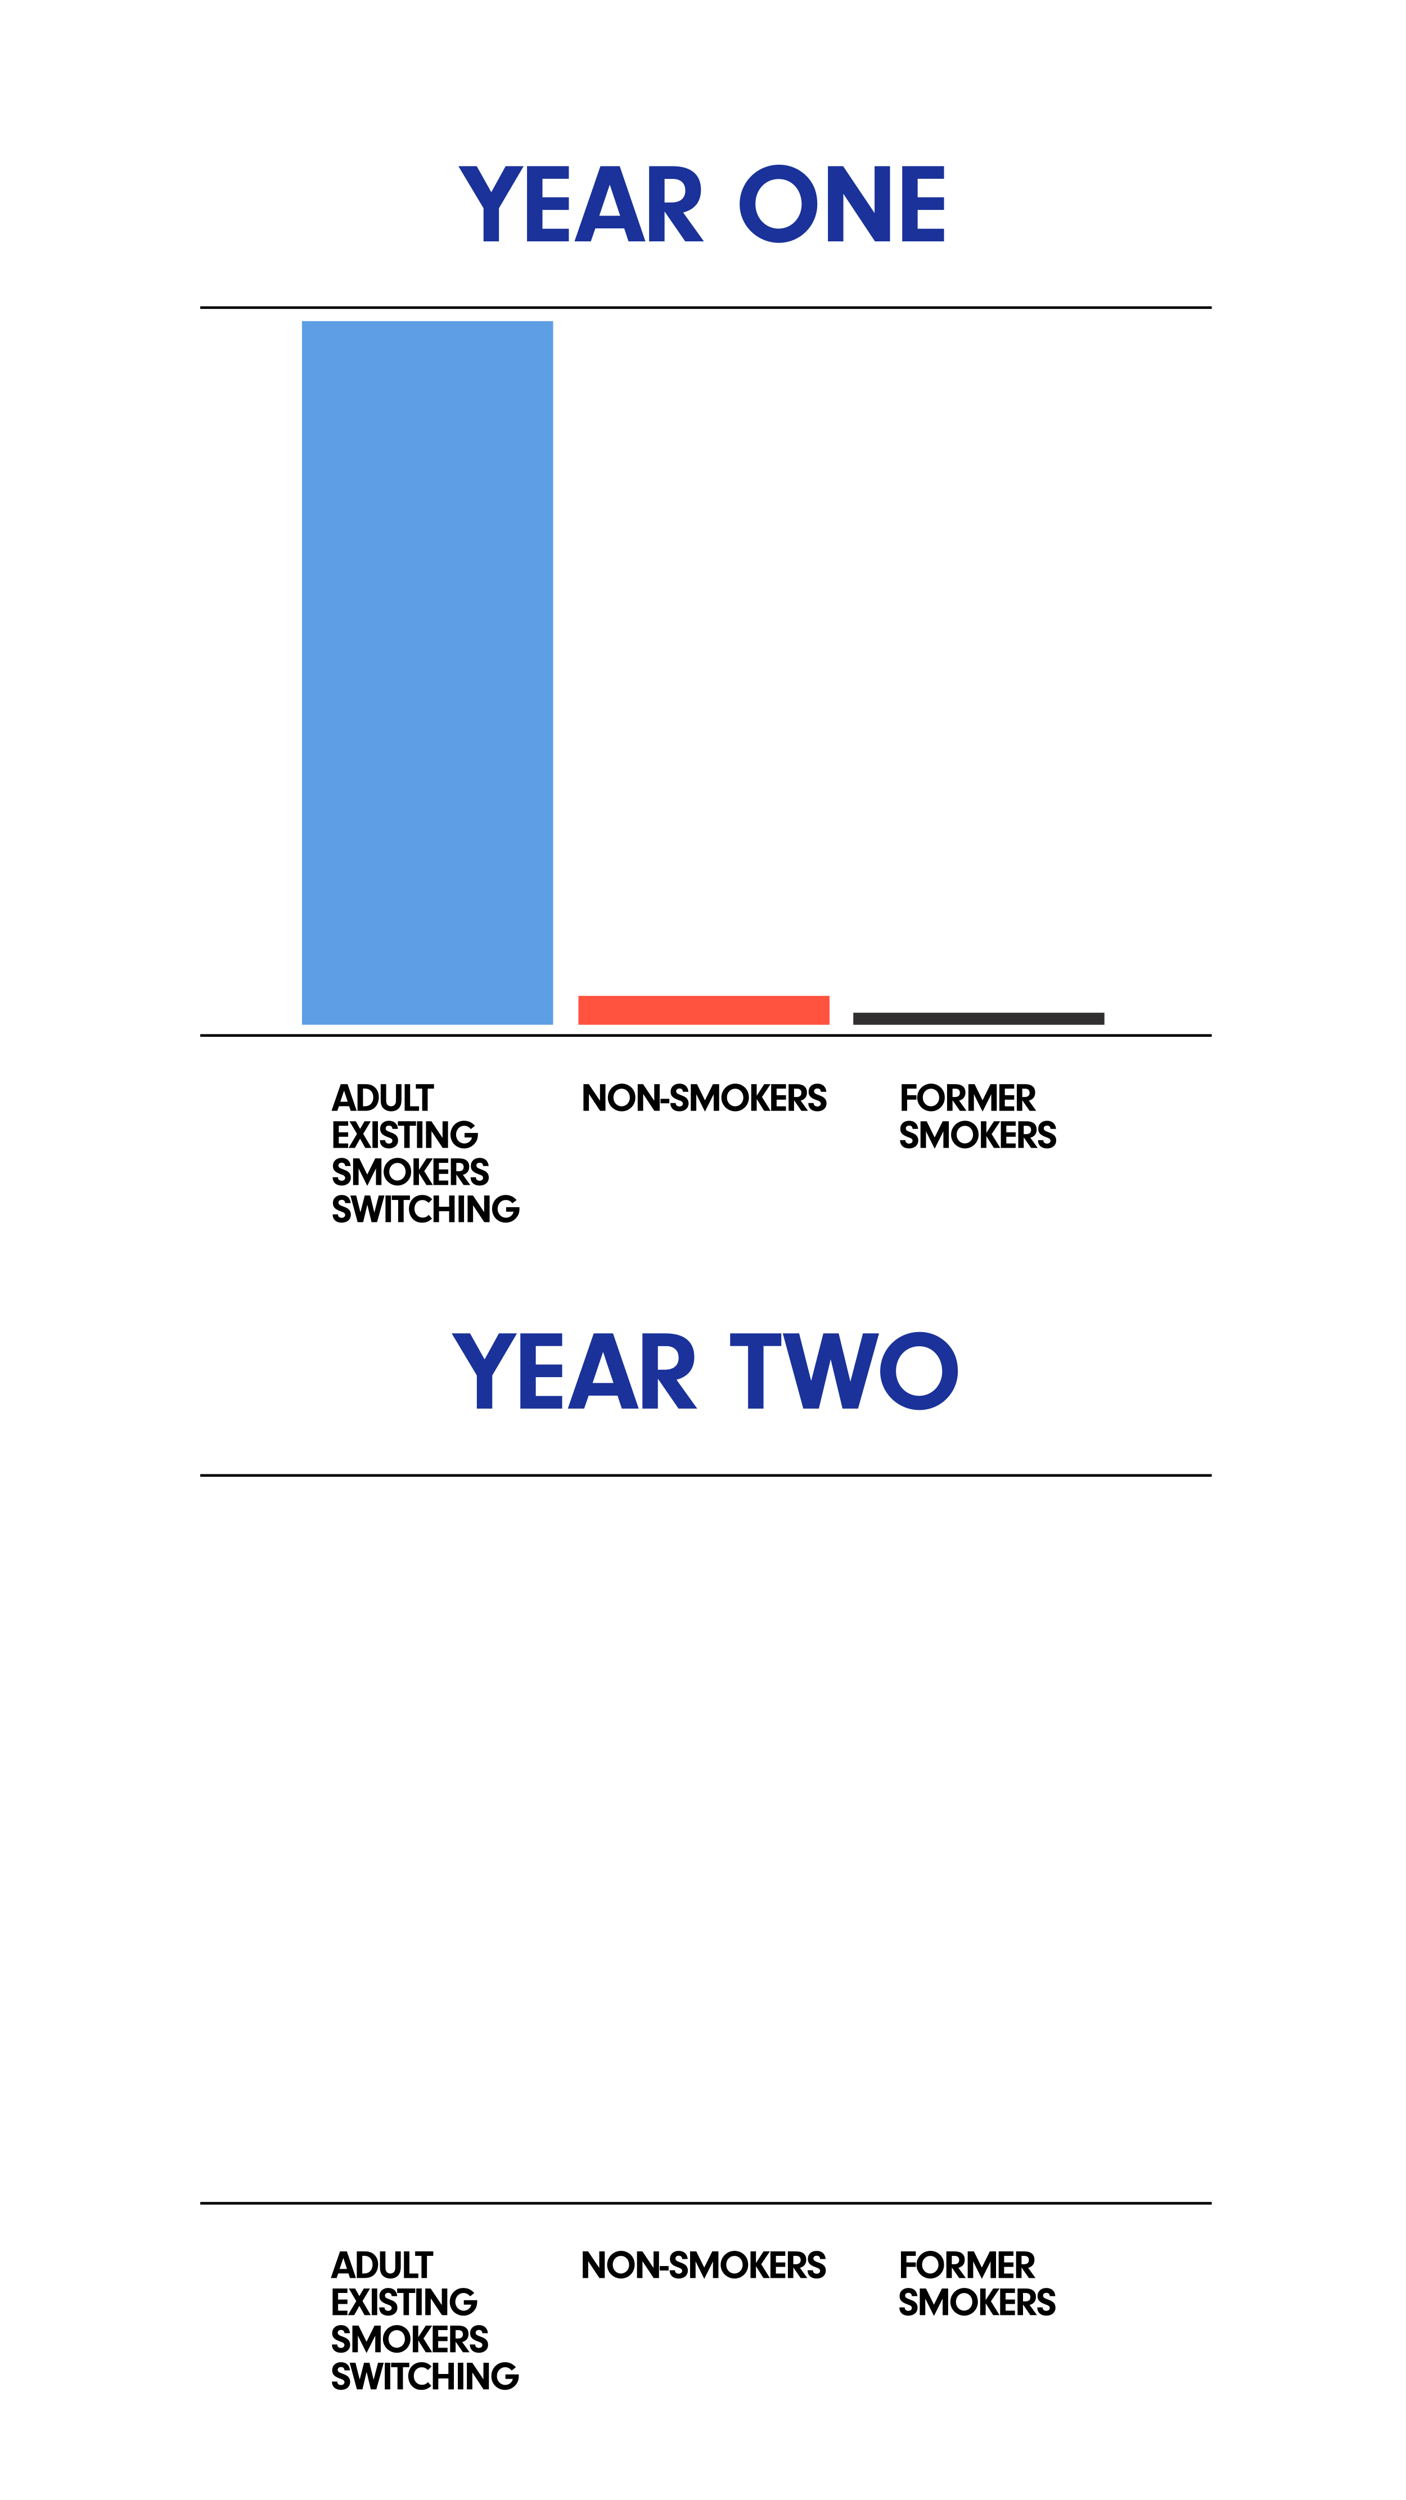 <?xml version="1.0" encoding="UTF-8"?>
<svg id="Layer_3" xmlns="http://www.w3.org/2000/svg" viewBox="0 0 1080 1920">
  <defs>
    <style>
      .cls-1 {
        fill: none;
        stroke: #000;
        stroke-miterlimit: 10;
        stroke-width: 2px;
      }

      .cls-2 {
        fill: #000;
      }

      .cls-2, .cls-3, .cls-4, .cls-5, .cls-6 {
        stroke-width: 0px;
      }

      .cls-3 {
        fill: #ff5340;
      }

      .cls-4 {
        fill: #1a3299;
      }

      .cls-5 {
        fill: #5e9ee5;
      }

      .cls-6 {
        fill: #312f2f;
      }
    </style>
  </defs>
  <g>
    <line class="cls-1" x1="153.83" y1="1133.02" x2="930.8" y2="1133.02" />
    <line class="cls-1" x1="153.83" y1="1691.95" x2="930.8" y2="1691.95" />
    <g>
      <path class="cls-2" d="M259.8,1745.83l-1.23,3.53h-4.45l7.06-20.47h5.25l7,20.47h-4.6l-1.17-3.53h-7.86ZM263.72,1733.92l-2.85,8.47h5.68l-2.82-8.47Z" />
      <path class="cls-2" d="M274.07,1728.89h5.8c3.31,0,5.55.67,7.36,2.27,2.09,1.84,3.22,4.51,3.22,7.73s-1.17,6.23-3.25,8.1c-1.69,1.53-4.14,2.36-7.09,2.36h-6.04v-20.47ZM278.27,1745.89h.8c2.24,0,3.62-.4,4.82-1.41,1.47-1.26,2.3-3.19,2.3-5.46,0-4.08-2.49-6.72-6.38-6.72h-1.53v13.59Z" />
      <path class="cls-2" d="M296.07,1740.89c0,1.9.25,2.95.92,3.74.61.77,1.72,1.26,2.85,1.26,1.2,0,2.36-.55,2.98-1.41.61-.83.8-1.72.8-3.62v-11.97h4.23v11.84c0,3.01-.64,5.09-2.02,6.63-1.38,1.53-3.53,2.39-5.92,2.39s-4.76-.92-6.2-2.55c-1.32-1.47-1.84-3.31-1.84-6.47v-11.84h4.2v12Z" />
      <path class="cls-2" d="M321.33,1745.89v3.47h-11.05v-20.47h4.2v17h6.84Z" />
      <path class="cls-2" d="M327.96,1749.36h-4.2v-17.03h-4.88v-3.44h13.93v3.44h-4.85v17.03Z" />
      <path class="cls-2" d="M259.7,1765.86h7.18v3.44h-7.18v5.12h7.18v3.44h-11.38v-20.47h11.38v3.44h-7.18v5.03Z" />
      <path class="cls-2" d="M272.07,1777.86h-4.85l6.44-10.8-5.74-9.67h4.85l3.28,5.86,3.38-5.86h4.79l-5.77,9.67,6.35,10.8h-4.79l-3.96-7.12-3.99,7.12Z" />
      <path class="cls-2" d="M289.75,1777.86h-4.2v-20.47h4.2v20.47Z" />
      <path class="cls-2" d="M295.37,1771.88v.28c0,1.38,1.2,2.39,2.79,2.39s2.7-.95,2.7-2.18c0-.64-.31-1.23-.83-1.63-.52-.4-.89-.55-2.49-1.13-4.48-1.6-6.08-3.28-6.08-6.41,0-3.71,2.73-6.2,6.75-6.2s6.57,2.33,6.9,6.26h-4.23c-.15-1.72-1.01-2.55-2.67-2.55-1.5,0-2.52.86-2.52,2.15,0,.83.43,1.47,1.26,1.93.55.31.89.46,2.39,1.01,2.24.83,3.38,1.41,4.27,2.27,1.07,1.01,1.63,2.39,1.63,3.96,0,3.74-2.82,6.23-7.06,6.23s-6.94-2.45-6.9-6.38h4.08Z" />
      <path class="cls-2" d="M314.15,1777.86h-4.2v-17.03h-4.88v-3.44h13.93v3.44h-4.85v17.03Z" />
      <path class="cls-2" d="M323.94,1777.86h-4.2v-20.47h4.2v20.47Z" />
      <path class="cls-2" d="M330.88,1777.86h-4.2v-20.47h4.14l8.56,12.76v-12.76h4.2v20.47h-4.11l-8.59-12.95v12.95Z" />
      <path class="cls-2" d="M366.54,1766.38v1.1c0,3.16-.92,5.52-2.98,7.61-2.06,2.06-4.66,3.16-7.55,3.16-6.01,0-10.53-4.54-10.53-10.59s4.48-10.68,10.49-10.68c3.31,0,6.29,1.41,8.29,3.93l-3.16,2.49c-1.5-1.78-3.01-2.55-5.03-2.55-3.59,0-6.32,2.95-6.32,6.81s2.82,6.78,6.41,6.78c1.75,0,3.5-.77,4.57-2.06.61-.71.92-1.35,1.26-2.58h-5.71v-3.44h10.25Z" />
      <path class="cls-2" d="M259.09,1800.37v.28c0,1.38,1.2,2.39,2.79,2.39s2.7-.95,2.7-2.18c0-.64-.31-1.23-.83-1.63-.52-.4-.89-.55-2.49-1.13-4.48-1.6-6.08-3.28-6.08-6.41,0-3.71,2.73-6.2,6.75-6.2s6.57,2.33,6.9,6.26h-4.23c-.15-1.72-1.01-2.55-2.67-2.55-1.5,0-2.52.86-2.52,2.15,0,.83.43,1.47,1.26,1.93.55.31.89.46,2.39,1.01,2.24.83,3.38,1.41,4.27,2.27,1.07,1.01,1.63,2.39,1.63,3.96,0,3.74-2.82,6.23-7.06,6.23s-6.94-2.45-6.9-6.38h4.08Z" />
      <path class="cls-2" d="M274.87,1806.36h-4.2v-20.47h4.76l6.11,12.43,6.14-12.43h4.76v20.47h-4.2v-12.77l-6.69,13.38-6.66-13.38v12.77Z" />
      <path class="cls-2" d="M312.68,1788.93c1.75,1.96,2.61,4.33,2.61,7.3,0,5.83-4.66,10.52-10.46,10.52s-10.68-4.63-10.68-10.52,4.66-10.74,10.74-10.74c3.01,0,5.77,1.23,7.79,3.44ZM298.44,1796.17c0,3.8,2.73,6.72,6.29,6.72s6.29-2.92,6.29-6.63c0-3.96-2.64-6.87-6.26-6.87s-6.32,2.88-6.32,6.78Z" />
      <path class="cls-2" d="M321.27,1806.36h-4.2v-20.47h4.2v8.9l5.8-8.9h4.88l-6.63,9.85,6.63,10.62h-4.94l-5.74-9.11v9.11Z" />
      <path class="cls-2" d="M336.59,1794.36h7.18v3.44h-7.18v5.12h7.18v3.44h-11.38v-20.47h11.38v3.44h-7.18v5.03Z" />
      <path class="cls-2" d="M349.97,1806.36h-4.2v-20.47h6.32c5.06,0,7.79,2.24,7.79,6.44,0,3.22-1.69,5.37-4.85,6.17l5.65,7.86h-5.09l-5.62-8.13v8.13ZM351.87,1795.77c2.39,0,3.74-1.17,3.74-3.22s-1.29-3.19-3.38-3.19h-2.27v6.41h1.9Z" />
      <path class="cls-2" d="M365.04,1800.37v.28c0,1.38,1.2,2.39,2.79,2.39s2.7-.95,2.7-2.18c0-.64-.31-1.23-.83-1.63-.52-.4-.89-.55-2.49-1.13-4.48-1.6-6.08-3.28-6.08-6.41,0-3.71,2.73-6.2,6.75-6.2s6.57,2.33,6.9,6.26h-4.23c-.15-1.72-1.01-2.55-2.67-2.55-1.5,0-2.52.86-2.52,2.15,0,.83.43,1.47,1.26,1.93.55.31.89.46,2.39,1.01,2.24.83,3.38,1.41,4.27,2.27,1.07,1.01,1.63,2.39,1.63,3.96,0,3.74-2.82,6.23-7.06,6.23s-6.94-2.45-6.9-6.38h4.08Z" />
      <path class="cls-2" d="M259.09,1828.87v.28c0,1.38,1.2,2.39,2.79,2.39s2.7-.95,2.7-2.18c0-.64-.31-1.23-.83-1.63-.52-.4-.89-.55-2.49-1.13-4.48-1.6-6.08-3.28-6.08-6.41,0-3.71,2.73-6.2,6.75-6.2s6.57,2.33,6.9,6.26h-4.23c-.15-1.72-1.01-2.55-2.67-2.55-1.5,0-2.52.86-2.52,2.15,0,.83.43,1.47,1.26,1.93.55.31.89.46,2.39,1.01,2.24.83,3.38,1.41,4.27,2.27,1.07,1.01,1.63,2.39,1.63,3.96,0,3.74-2.82,6.23-7.06,6.23s-6.94-2.45-6.9-6.38h4.08Z" />
      <path class="cls-2" d="M290.39,1814.39h4.39l-5.71,20.47h-4.23l-3.22-13.41-3.22,13.41h-4.23l-5.58-20.47h4.45l3.28,12.92,3.31-12.92h4.17l3.19,13.13,3.41-13.13Z" />
      <path class="cls-2" d="M299.76,1834.86h-4.2v-20.47h4.2v20.47Z" />
      <path class="cls-2" d="M309.52,1834.86h-4.2v-17.03h-4.88v-3.44h13.93v3.44h-4.85v17.03Z" />
      <path class="cls-2" d="M331.28,1832.16c-2.36,2.21-4.57,3.1-7.61,3.1s-5.52-1.04-7.33-3.07c-1.75-1.93-2.76-4.69-2.76-7.52,0-6.23,4.23-10.68,10.16-10.68,3.16,0,5.31.89,7.73,3.25l-2.73,2.76c-1.66-1.5-3.07-2.12-4.79-2.12-3.59,0-6.11,2.76-6.11,6.69s2.64,6.78,6.32,6.78c1.87,0,3.31-.64,4.57-2.09l2.55,2.88Z" />
      <path class="cls-2" d="M336.68,1834.86h-4.2v-20.47h4.2v8.65h7.76v-8.65h4.2v20.47h-4.2v-8.38h-7.76v8.38Z" />
      <path class="cls-2" d="M355.89,1834.86h-4.2v-20.47h4.2v20.47Z" />
      <path class="cls-2" d="M362.83,1834.86h-4.2v-20.47h4.14l8.56,12.76v-12.76h4.2v20.47h-4.11l-8.59-12.95v12.95Z" />
      <path class="cls-2" d="M398.49,1823.38v1.1c0,3.16-.92,5.52-2.98,7.61-2.06,2.06-4.66,3.16-7.55,3.16-6.01,0-10.53-4.54-10.53-10.59s4.48-10.68,10.49-10.68c3.31,0,6.29,1.41,8.29,3.93l-3.16,2.49c-1.5-1.78-3.01-2.55-5.03-2.55-3.59,0-6.32,2.95-6.32,6.81s2.82,6.78,6.41,6.78c1.75,0,3.5-.77,4.57-2.06.61-.71.92-1.35,1.26-2.58h-5.71v-3.44h10.25Z" />
    </g>
    <g>
      <path class="cls-2" d="M451.82,1749.36h-4.2v-20.47h4.14l8.56,12.76v-12.76h4.2v20.47h-4.11l-8.59-12.95v12.95Z" />
      <path class="cls-2" d="M484.9,1731.93c1.75,1.96,2.61,4.33,2.61,7.3,0,5.83-4.66,10.52-10.46,10.52s-10.68-4.63-10.68-10.52,4.66-10.74,10.74-10.74c3.01,0,5.77,1.23,7.79,3.44ZM470.66,1739.17c0,3.8,2.73,6.72,6.29,6.72s6.29-2.92,6.29-6.63c0-3.96-2.64-6.87-6.26-6.87s-6.32,2.88-6.32,6.78Z" />
      <path class="cls-2" d="M493.5,1749.36h-4.2v-20.47h4.14l8.56,12.76v-12.76h4.2v20.47h-4.11l-8.59-12.95v12.95Z" />
      <path class="cls-2" d="M513.6,1743.59h-6.81v-3.44h6.81v3.44Z" />
      <path class="cls-2" d="M518.51,1743.38v.28c0,1.38,1.2,2.39,2.79,2.39s2.7-.95,2.7-2.18c0-.64-.31-1.23-.83-1.63-.52-.4-.89-.55-2.49-1.13-4.48-1.6-6.08-3.28-6.08-6.41,0-3.71,2.73-6.2,6.75-6.2s6.57,2.33,6.9,6.26h-4.23c-.15-1.72-1.01-2.55-2.67-2.55-1.5,0-2.52.86-2.52,2.15,0,.83.43,1.47,1.26,1.93.55.31.89.46,2.39,1.01,2.24.83,3.38,1.41,4.27,2.27,1.07,1.01,1.63,2.39,1.63,3.96,0,3.74-2.82,6.23-7.06,6.23s-6.94-2.45-6.9-6.38h4.08Z" />
      <path class="cls-2" d="M534.28,1749.36h-4.2v-20.47h4.76l6.11,12.43,6.14-12.43h4.76v20.47h-4.2v-12.76l-6.69,13.38-6.66-13.38v12.76Z" />
      <path class="cls-2" d="M572.09,1731.93c1.75,1.96,2.61,4.33,2.61,7.3,0,5.83-4.66,10.52-10.46,10.52s-10.68-4.63-10.68-10.52,4.66-10.74,10.74-10.74c3.01,0,5.77,1.23,7.79,3.44ZM557.86,1739.17c0,3.8,2.73,6.72,6.29,6.72s6.29-2.92,6.29-6.63c0-3.96-2.64-6.87-6.26-6.87s-6.32,2.88-6.32,6.78Z" />
      <path class="cls-2" d="M580.69,1749.36h-4.2v-20.47h4.2v8.9l5.8-8.9h4.88l-6.63,9.85,6.63,10.62h-4.94l-5.74-9.11v9.11Z" />
      <path class="cls-2" d="M596.01,1737.36h7.18v3.44h-7.18v5.12h7.18v3.44h-11.38v-20.47h11.38v3.44h-7.18v5.03Z" />
      <path class="cls-2" d="M609.39,1749.36h-4.2v-20.47h6.32c5.06,0,7.79,2.24,7.79,6.44,0,3.22-1.69,5.37-4.85,6.17l5.65,7.86h-5.09l-5.62-8.13v8.13ZM611.29,1738.77c2.39,0,3.74-1.17,3.74-3.22s-1.29-3.19-3.38-3.19h-2.27v6.41h1.9Z" />
      <path class="cls-2" d="M624.46,1743.38v.28c0,1.38,1.2,2.39,2.79,2.39s2.7-.95,2.7-2.18c0-.64-.31-1.23-.83-1.63-.52-.4-.89-.55-2.49-1.13-4.48-1.6-6.08-3.28-6.08-6.41,0-3.71,2.73-6.2,6.75-6.2s6.57,2.33,6.9,6.26h-4.23c-.15-1.72-1.01-2.55-2.67-2.55-1.5,0-2.52.86-2.52,2.15,0,.83.43,1.47,1.26,1.93.55.31.89.46,2.39,1.01,2.24.83,3.38,1.41,4.27,2.27,1.07,1.01,1.63,2.39,1.63,3.96,0,3.74-2.82,6.23-7.06,6.23s-6.94-2.45-6.9-6.38h4.08Z" />
    </g>
    <g>
      <path class="cls-2" d="M696.26,1737.36h7.18v3.44h-7.18v8.56h-4.2v-20.47h11.38v3.44h-7.18v5.03Z" />
      <path class="cls-2" d="M722.53,1731.93c1.75,1.96,2.61,4.33,2.61,7.3,0,5.83-4.66,10.52-10.46,10.52s-10.68-4.63-10.68-10.52,4.66-10.74,10.74-10.74c3.01,0,5.77,1.23,7.79,3.44ZM708.29,1739.17c0,3.8,2.73,6.72,6.29,6.72s6.29-2.92,6.29-6.63c0-3.96-2.64-6.87-6.26-6.87s-6.32,2.88-6.32,6.78Z" />
      <path class="cls-2" d="M731.13,1749.36h-4.2v-20.47h6.32c5.06,0,7.79,2.24,7.79,6.44,0,3.22-1.69,5.37-4.85,6.17l5.65,7.86h-5.09l-5.62-8.13v8.13ZM733.03,1738.77c2.39,0,3.74-1.17,3.74-3.22s-1.29-3.19-3.38-3.19h-2.27v6.41h1.9Z" />
      <path class="cls-2" d="M747.52,1749.36h-4.2v-20.47h4.76l6.11,12.43,6.14-12.43h4.76v20.47h-4.2v-12.76l-6.69,13.38-6.66-13.38v12.76Z" />
      <path class="cls-2" d="M771.3,1737.36h7.18v3.44h-7.18v5.12h7.18v3.44h-11.38v-20.47h11.38v3.44h-7.18v5.03Z" />
      <path class="cls-2" d="M784.69,1749.36h-4.2v-20.47h6.32c5.06,0,7.79,2.24,7.79,6.44,0,3.22-1.69,5.37-4.85,6.17l5.65,7.86h-5.09l-5.62-8.13v8.13ZM786.59,1738.77c2.39,0,3.74-1.17,3.74-3.22s-1.29-3.19-3.38-3.19h-2.27v6.41h1.9Z" />
      <path class="cls-2" d="M694.94,1771.88v.28c0,1.38,1.2,2.39,2.79,2.39s2.7-.95,2.7-2.18c0-.64-.31-1.23-.83-1.63-.52-.4-.89-.55-2.49-1.13-4.48-1.6-6.08-3.28-6.08-6.41,0-3.71,2.73-6.2,6.75-6.2s6.57,2.33,6.9,6.26h-4.23c-.15-1.72-1.01-2.55-2.67-2.55-1.5,0-2.52.86-2.52,2.15,0,.83.43,1.47,1.26,1.93.55.31.89.46,2.39,1.01,2.24.83,3.38,1.41,4.27,2.27,1.07,1.01,1.63,2.39,1.63,3.96,0,3.74-2.82,6.23-7.06,6.23s-6.94-2.45-6.9-6.38h4.08Z" />
      <path class="cls-2" d="M710.72,1777.86h-4.2v-20.47h4.76l6.11,12.43,6.14-12.43h4.76v20.47h-4.2v-12.76l-6.69,13.38-6.66-13.38v12.76Z" />
      <path class="cls-2" d="M748.53,1760.43c1.75,1.96,2.61,4.33,2.61,7.3,0,5.83-4.66,10.52-10.46,10.52s-10.68-4.63-10.68-10.52,4.66-10.74,10.74-10.74c3.01,0,5.77,1.23,7.79,3.44ZM734.29,1767.67c0,3.8,2.73,6.72,6.29,6.72s6.29-2.92,6.29-6.63c0-3.96-2.64-6.87-6.26-6.87s-6.32,2.88-6.32,6.78Z" />
      <path class="cls-2" d="M757.12,1777.86h-4.2v-20.47h4.2v8.9l5.8-8.9h4.88l-6.63,9.85,6.63,10.62h-4.94l-5.74-9.11v9.11Z" />
      <path class="cls-2" d="M772.44,1765.86h7.18v3.44h-7.18v5.12h7.18v3.44h-11.38v-20.47h11.38v3.44h-7.18v5.03Z" />
      <path class="cls-2" d="M785.82,1777.86h-4.2v-20.47h6.32c5.06,0,7.79,2.24,7.79,6.44,0,3.22-1.69,5.37-4.85,6.17l5.65,7.86h-5.09l-5.62-8.13v8.13ZM787.72,1767.27c2.39,0,3.74-1.17,3.74-3.22s-1.29-3.19-3.38-3.19h-2.27v6.41h1.9Z" />
      <path class="cls-2" d="M800.89,1771.88v.28c0,1.38,1.2,2.39,2.79,2.39s2.7-.95,2.7-2.18c0-.64-.31-1.23-.83-1.63-.52-.4-.89-.55-2.49-1.13-4.48-1.6-6.08-3.28-6.08-6.41,0-3.71,2.73-6.2,6.75-6.2s6.57,2.33,6.9,6.26h-4.23c-.15-1.72-1.01-2.55-2.67-2.55-1.5,0-2.52.86-2.52,2.15,0,.83.43,1.47,1.26,1.93.55.31.89.46,2.39,1.01,2.24.83,3.38,1.41,4.27,2.27,1.07,1.01,1.63,2.39,1.63,3.96,0,3.74-2.82,6.23-7.06,6.23s-6.94-2.45-6.9-6.38h4.08Z" />
    </g>
    <g>
      <path class="cls-4" d="M378.13,1081.7h-11.86v-25.46l-19.31-32.3h14.11l11.17,20,11-20h13.85l-18.96,32.3v25.46Z" />
      <path class="cls-4" d="M411.56,1047.84h20.26v9.7h-20.26v14.46h20.26v9.7h-32.12v-57.76h32.12v9.7h-20.26v14.2Z" />
      <path class="cls-4" d="M452.17,1071.74l-3.46,9.96h-12.55l19.91-57.76h14.81l19.74,57.76h-12.99l-3.29-9.96h-22.17ZM463.25,1038.14l-8.05,23.9h16.02l-7.97-23.9Z" />
      <path class="cls-4" d="M505.34,1081.7h-11.86v-57.76h17.84c14.29,0,21.99,6.32,21.99,18.18,0,9.09-4.76,15.15-13.68,17.4l15.93,22.17h-14.37l-15.84-22.95v22.95ZM510.71,1051.82c6.75,0,10.56-3.29,10.56-9.09s-3.64-9-9.52-9h-6.41v18.1h5.37Z" />
      <path class="cls-4" d="M586.48,1081.7h-11.86v-48.06h-13.77v-9.7h39.31v9.7h-13.68v48.06Z" />
      <path class="cls-4" d="M662.85,1023.94h12.38l-16.11,57.76h-11.95l-9.09-37.84-9.09,37.84h-11.95l-15.76-57.76h12.56l9.26,36.45,9.35-36.45h11.78l9,37.06,9.61-37.06Z" />
      <path class="cls-4" d="M728.41,1032.51c4.93,5.54,7.36,12.21,7.36,20.61,0,16.45-13.16,29.7-29.53,29.7s-30.13-13.08-30.13-29.7,13.16-30.31,30.31-30.31c8.49,0,16.28,3.46,21.99,9.7ZM688.23,1052.95c0,10.74,7.71,18.96,17.75,18.96s17.75-8.23,17.75-18.7c0-11.17-7.45-19.4-17.66-19.4s-17.84,8.14-17.84,19.14Z" />
    </g>
  </g>
  <g>
    <line class="cls-1" x1="153.83" y1="236.22" x2="930.8" y2="236.22" />
    <line class="cls-1" x1="153.83" y1="795.16" x2="930.8" y2="795.16" />
    <g>
      <path class="cls-2" d="M260.35,849.49l-1.23,3.53h-4.45l7.06-20.47h5.25l7,20.47h-4.6l-1.17-3.53h-7.86ZM264.27,837.59l-2.85,8.47h5.68l-2.82-8.47Z" />
      <path class="cls-2" d="M274.62,832.55h5.8c3.31,0,5.55.67,7.36,2.27,2.09,1.84,3.22,4.51,3.22,7.73s-1.17,6.23-3.25,8.1c-1.69,1.53-4.14,2.36-7.09,2.36h-6.04v-20.47ZM278.82,849.55h.8c2.24,0,3.62-.4,4.82-1.41,1.47-1.26,2.3-3.19,2.3-5.46,0-4.08-2.49-6.72-6.38-6.72h-1.53v13.59Z" />
      <path class="cls-2" d="M296.62,844.55c0,1.9.25,2.95.92,3.74.61.77,1.72,1.26,2.85,1.26,1.2,0,2.36-.55,2.98-1.41.61-.83.8-1.72.8-3.62v-11.97h4.23v11.84c0,3.01-.64,5.09-2.02,6.63-1.38,1.53-3.53,2.39-5.92,2.39s-4.76-.92-6.2-2.55c-1.32-1.47-1.84-3.31-1.84-6.47v-11.84h4.2v12Z" />
      <path class="cls-2" d="M321.88,849.55v3.47h-11.05v-20.47h4.2v17h6.84Z" />
      <path class="cls-2" d="M328.51,853.02h-4.2v-17.03h-4.88v-3.44h13.93v3.44h-4.85v17.03Z" />
      <path class="cls-2" d="M260.25,869.52h7.18v3.44h-7.18v5.12h7.18v3.44h-11.38v-20.47h11.38v3.44h-7.18v5.03Z" />
      <path class="cls-2" d="M272.62,881.52h-4.85l6.44-10.8-5.74-9.67h4.85l3.28,5.86,3.38-5.86h4.79l-5.77,9.67,6.35,10.8h-4.79l-3.96-7.12-3.99,7.12Z" />
      <path class="cls-2" d="M290.3,881.52h-4.2v-20.47h4.2v20.47Z" />
      <path class="cls-2" d="M295.92,875.54v.28c0,1.38,1.2,2.39,2.79,2.39s2.7-.95,2.7-2.18c0-.64-.31-1.23-.83-1.63-.52-.4-.89-.55-2.49-1.13-4.48-1.6-6.08-3.28-6.08-6.41,0-3.71,2.73-6.2,6.75-6.2s6.57,2.33,6.9,6.26h-4.23c-.15-1.72-1.01-2.55-2.67-2.55-1.5,0-2.52.86-2.52,2.15,0,.83.43,1.47,1.26,1.93.55.31.89.46,2.39,1.01,2.24.83,3.38,1.41,4.27,2.27,1.07,1.01,1.63,2.39,1.63,3.96,0,3.74-2.82,6.23-7.06,6.23s-6.94-2.45-6.9-6.38h4.08Z" />
      <path class="cls-2" d="M314.7,881.52h-4.2v-17.03h-4.88v-3.44h13.93v3.44h-4.85v17.03Z" />
      <path class="cls-2" d="M324.49,881.52h-4.2v-20.47h4.2v20.47Z" />
      <path class="cls-2" d="M331.43,881.52h-4.2v-20.47h4.14l8.56,12.76v-12.76h4.2v20.47h-4.11l-8.59-12.95v12.95Z" />
      <path class="cls-2" d="M367.09,870.04v1.1c0,3.16-.92,5.52-2.98,7.61-2.06,2.06-4.66,3.16-7.55,3.16-6.01,0-10.53-4.54-10.53-10.59s4.48-10.68,10.49-10.68c3.31,0,6.29,1.41,8.29,3.93l-3.16,2.49c-1.5-1.78-3.01-2.55-5.03-2.55-3.59,0-6.32,2.95-6.32,6.81s2.82,6.78,6.41,6.78c1.75,0,3.5-.77,4.57-2.06.61-.71.92-1.35,1.26-2.58h-5.71v-3.44h10.25Z" />
      <path class="cls-2" d="M259.64,904.04v.28c0,1.38,1.2,2.39,2.79,2.39s2.7-.95,2.7-2.18c0-.64-.31-1.23-.83-1.63-.52-.4-.89-.55-2.49-1.13-4.48-1.6-6.08-3.28-6.08-6.41,0-3.71,2.73-6.2,6.75-6.2s6.57,2.33,6.9,6.26h-4.23c-.15-1.72-1.01-2.55-2.67-2.55-1.5,0-2.52.86-2.52,2.15,0,.83.43,1.47,1.26,1.93.55.31.89.46,2.39,1.01,2.24.83,3.38,1.41,4.27,2.27,1.07,1.01,1.63,2.39,1.63,3.96,0,3.74-2.82,6.23-7.06,6.23s-6.94-2.45-6.9-6.38h4.08Z" />
      <path class="cls-2" d="M275.42,910.02h-4.2v-20.47h4.76l6.11,12.43,6.14-12.43h4.76v20.47h-4.2v-12.76l-6.69,13.38-6.66-13.38v12.76Z" />
      <path class="cls-2" d="M313.22,892.59c1.75,1.96,2.61,4.33,2.61,7.3,0,5.83-4.66,10.52-10.46,10.52s-10.68-4.63-10.68-10.52,4.66-10.74,10.74-10.74c3.01,0,5.77,1.23,7.79,3.44ZM298.99,899.83c0,3.8,2.73,6.72,6.29,6.72s6.29-2.92,6.29-6.63c0-3.96-2.64-6.87-6.26-6.87s-6.32,2.88-6.32,6.78Z" />
      <path class="cls-2" d="M321.82,910.02h-4.2v-20.47h4.2v8.9l5.8-8.9h4.88l-6.63,9.85,6.63,10.62h-4.94l-5.74-9.11v9.11Z" />
      <path class="cls-2" d="M337.14,898.02h7.18v3.44h-7.18v5.12h7.18v3.44h-11.38v-20.47h11.38v3.44h-7.18v5.03Z" />
      <path class="cls-2" d="M350.52,910.02h-4.2v-20.47h6.32c5.06,0,7.79,2.24,7.79,6.44,0,3.22-1.69,5.37-4.85,6.17l5.65,7.86h-5.09l-5.62-8.13v8.13ZM352.42,899.43c2.39,0,3.74-1.17,3.74-3.22s-1.29-3.19-3.38-3.19h-2.27v6.41h1.9Z" />
      <path class="cls-2" d="M365.59,904.04v.28c0,1.38,1.2,2.39,2.79,2.39s2.7-.95,2.7-2.18c0-.64-.31-1.23-.83-1.63-.52-.4-.89-.55-2.49-1.13-4.48-1.6-6.08-3.28-6.08-6.41,0-3.71,2.73-6.2,6.75-6.2s6.57,2.33,6.9,6.26h-4.23c-.15-1.72-1.01-2.55-2.67-2.55-1.5,0-2.52.86-2.52,2.15,0,.83.43,1.47,1.26,1.93.55.31.89.46,2.39,1.01,2.24.83,3.38,1.41,4.27,2.27,1.07,1.01,1.63,2.39,1.63,3.96,0,3.74-2.82,6.23-7.06,6.23s-6.94-2.45-6.9-6.38h4.08Z" />
      <path class="cls-2" d="M259.64,932.54v.28c0,1.38,1.2,2.39,2.79,2.39s2.7-.95,2.7-2.18c0-.64-.31-1.23-.83-1.63-.52-.4-.89-.55-2.49-1.13-4.48-1.6-6.08-3.28-6.08-6.41,0-3.71,2.73-6.2,6.75-6.2s6.57,2.33,6.9,6.26h-4.23c-.15-1.72-1.01-2.55-2.67-2.55-1.5,0-2.52.86-2.52,2.15,0,.83.43,1.47,1.26,1.93.55.31.89.46,2.39,1.01,2.24.83,3.38,1.41,4.27,2.27,1.07,1.01,1.63,2.39,1.63,3.96,0,3.74-2.82,6.23-7.06,6.23s-6.94-2.45-6.9-6.38h4.08Z" />
      <path class="cls-2" d="M290.94,918.05h4.39l-5.71,20.47h-4.23l-3.22-13.41-3.22,13.41h-4.23l-5.58-20.47h4.45l3.28,12.92,3.31-12.92h4.17l3.19,13.13,3.41-13.13Z" />
      <path class="cls-2" d="M300.31,938.52h-4.2v-20.47h4.2v20.47Z" />
      <path class="cls-2" d="M310.06,938.52h-4.2v-17.03h-4.88v-3.44h13.93v3.44h-4.85v17.03Z" />
      <path class="cls-2" d="M331.82,935.82c-2.36,2.21-4.57,3.1-7.61,3.1s-5.52-1.04-7.33-3.07c-1.75-1.93-2.76-4.69-2.76-7.52,0-6.23,4.23-10.68,10.16-10.68,3.16,0,5.31.89,7.73,3.25l-2.73,2.76c-1.66-1.5-3.07-2.12-4.79-2.12-3.59,0-6.11,2.76-6.11,6.69s2.64,6.78,6.32,6.78c1.87,0,3.31-.64,4.57-2.09l2.55,2.88Z" />
      <path class="cls-2" d="M337.23,938.52h-4.2v-20.47h4.2v8.65h7.76v-8.65h4.2v20.47h-4.2v-8.38h-7.76v8.38Z" />
      <path class="cls-2" d="M356.44,938.52h-4.2v-20.47h4.2v20.47Z" />
      <path class="cls-2" d="M363.38,938.52h-4.2v-20.47h4.14l8.56,12.76v-12.76h4.2v20.47h-4.11l-8.59-12.95v12.95Z" />
      <path class="cls-2" d="M399.04,927.04v1.1c0,3.16-.92,5.52-2.98,7.61-2.06,2.06-4.66,3.16-7.55,3.16-6.01,0-10.53-4.54-10.53-10.59s4.48-10.68,10.49-10.68c3.31,0,6.29,1.41,8.29,3.93l-3.16,2.49c-1.5-1.78-3.01-2.55-5.03-2.55-3.59,0-6.32,2.95-6.32,6.81s2.82,6.78,6.41,6.78c1.75,0,3.5-.77,4.57-2.06.61-.71.92-1.35,1.26-2.58h-5.71v-3.44h10.25Z" />
    </g>
    <g>
      <path class="cls-2" d="M452.37,853.02h-4.2v-20.47h4.14l8.56,12.76v-12.76h4.2v20.47h-4.11l-8.59-12.95v12.95Z" />
      <path class="cls-2" d="M485.45,835.59c1.75,1.96,2.61,4.33,2.61,7.3,0,5.83-4.66,10.52-10.46,10.52s-10.68-4.63-10.68-10.52,4.66-10.74,10.74-10.74c3.01,0,5.77,1.23,7.79,3.44ZM471.21,842.83c0,3.8,2.73,6.72,6.29,6.72s6.29-2.92,6.29-6.63c0-3.96-2.64-6.87-6.26-6.87s-6.32,2.88-6.32,6.78Z" />
      <path class="cls-2" d="M494.04,853.02h-4.2v-20.47h4.14l8.56,12.76v-12.76h4.2v20.47h-4.11l-8.59-12.95v12.95Z" />
      <path class="cls-2" d="M514.15,847.25h-6.81v-3.44h6.81v3.44Z" />
      <path class="cls-2" d="M519.06,847.04v.28c0,1.38,1.2,2.39,2.79,2.39s2.7-.95,2.7-2.18c0-.64-.31-1.23-.83-1.63-.52-.4-.89-.55-2.49-1.13-4.48-1.6-6.08-3.28-6.08-6.41,0-3.71,2.73-6.2,6.75-6.2s6.57,2.33,6.9,6.26h-4.23c-.15-1.72-1.01-2.55-2.67-2.55-1.5,0-2.52.86-2.52,2.15,0,.83.43,1.47,1.26,1.93.55.31.89.46,2.39,1.01,2.24.83,3.38,1.41,4.27,2.27,1.07,1.01,1.63,2.39,1.63,3.96,0,3.74-2.82,6.23-7.06,6.23s-6.94-2.45-6.9-6.38h4.08Z" />
      <path class="cls-2" d="M534.83,853.02h-4.2v-20.47h4.76l6.11,12.43,6.14-12.43h4.76v20.47h-4.2v-12.77l-6.69,13.38-6.66-13.38v12.77Z" />
      <path class="cls-2" d="M572.64,835.59c1.75,1.96,2.61,4.33,2.61,7.3,0,5.83-4.66,10.52-10.46,10.52s-10.68-4.63-10.68-10.52,4.66-10.74,10.74-10.74c3.01,0,5.77,1.23,7.79,3.44ZM558.4,842.83c0,3.8,2.73,6.72,6.29,6.72s6.29-2.92,6.29-6.63c0-3.96-2.64-6.87-6.26-6.87s-6.32,2.88-6.32,6.78Z" />
      <path class="cls-2" d="M581.24,853.02h-4.2v-20.47h4.2v8.9l5.8-8.9h4.88l-6.63,9.85,6.63,10.62h-4.94l-5.74-9.11v9.11Z" />
      <path class="cls-2" d="M596.55,841.02h7.18v3.44h-7.18v5.12h7.18v3.44h-11.38v-20.47h11.38v3.44h-7.18v5.03Z" />
      <path class="cls-2" d="M609.94,853.02h-4.2v-20.47h6.32c5.06,0,7.79,2.24,7.79,6.44,0,3.22-1.69,5.37-4.85,6.17l5.65,7.86h-5.09l-5.62-8.13v8.13ZM611.84,842.43c2.39,0,3.74-1.17,3.74-3.22s-1.29-3.19-3.38-3.19h-2.27v6.41h1.9Z" />
      <path class="cls-2" d="M625.01,847.04v.28c0,1.38,1.2,2.39,2.79,2.39s2.7-.95,2.7-2.18c0-.64-.31-1.23-.83-1.63-.52-.4-.89-.55-2.49-1.13-4.48-1.6-6.08-3.28-6.08-6.41,0-3.71,2.73-6.2,6.75-6.2s6.57,2.33,6.9,6.26h-4.23c-.15-1.72-1.01-2.55-2.67-2.55-1.5,0-2.52.86-2.52,2.15,0,.83.43,1.47,1.26,1.93.55.31.89.46,2.39,1.01,2.24.83,3.38,1.41,4.27,2.27,1.07,1.01,1.63,2.39,1.63,3.96,0,3.74-2.82,6.23-7.06,6.23s-6.94-2.45-6.9-6.38h4.08Z" />
    </g>
    <g>
      <path class="cls-2" d="M696.81,841.02h7.18v3.44h-7.18v8.56h-4.2v-20.47h11.38v3.44h-7.18v5.03Z" />
      <path class="cls-2" d="M723.08,835.59c1.75,1.96,2.61,4.33,2.61,7.3,0,5.83-4.66,10.52-10.46,10.52s-10.68-4.63-10.68-10.52,4.66-10.74,10.74-10.74c3.01,0,5.77,1.23,7.79,3.44ZM708.84,842.83c0,3.8,2.73,6.72,6.29,6.72s6.29-2.92,6.29-6.63c0-3.96-2.64-6.87-6.26-6.87s-6.32,2.88-6.32,6.78Z" />
      <path class="cls-2" d="M731.68,853.02h-4.2v-20.47h6.32c5.06,0,7.79,2.24,7.79,6.44,0,3.22-1.69,5.37-4.85,6.17l5.65,7.86h-5.09l-5.62-8.13v8.13ZM733.58,842.43c2.39,0,3.74-1.17,3.74-3.22s-1.29-3.19-3.38-3.19h-2.27v6.41h1.9Z" />
      <path class="cls-2" d="M748.07,853.02h-4.2v-20.47h4.76l6.11,12.43,6.14-12.43h4.76v20.47h-4.2v-12.77l-6.69,13.38-6.66-13.38v12.77Z" />
      <path class="cls-2" d="M771.85,841.02h7.18v3.44h-7.18v5.12h7.18v3.44h-11.38v-20.47h11.38v3.44h-7.18v5.03Z" />
      <path class="cls-2" d="M785.24,853.02h-4.2v-20.47h6.32c5.06,0,7.79,2.24,7.79,6.44,0,3.22-1.69,5.37-4.85,6.17l5.65,7.86h-5.09l-5.62-8.13v8.13ZM787.14,842.43c2.39,0,3.74-1.17,3.74-3.22s-1.29-3.19-3.38-3.19h-2.27v6.41h1.9Z" />
      <path class="cls-2" d="M695.49,875.54v.28c0,1.38,1.2,2.39,2.79,2.39s2.7-.95,2.7-2.18c0-.64-.31-1.23-.83-1.63-.52-.4-.89-.55-2.49-1.13-4.48-1.6-6.08-3.28-6.08-6.41,0-3.71,2.73-6.2,6.75-6.2s6.57,2.33,6.9,6.26h-4.23c-.15-1.72-1.01-2.55-2.67-2.55-1.5,0-2.52.86-2.52,2.15,0,.83.43,1.47,1.26,1.93.55.31.89.46,2.39,1.01,2.24.83,3.38,1.41,4.27,2.27,1.07,1.01,1.63,2.39,1.63,3.96,0,3.74-2.82,6.23-7.06,6.23s-6.94-2.45-6.9-6.38h4.08Z" />
      <path class="cls-2" d="M711.27,881.52h-4.2v-20.47h4.76l6.11,12.43,6.14-12.43h4.76v20.47h-4.2v-12.77l-6.69,13.38-6.66-13.38v12.77Z" />
      <path class="cls-2" d="M749.08,864.09c1.75,1.96,2.61,4.33,2.61,7.3,0,5.83-4.66,10.52-10.46,10.52s-10.68-4.63-10.68-10.52,4.66-10.74,10.74-10.74c3.01,0,5.77,1.23,7.79,3.44ZM734.84,871.33c0,3.8,2.73,6.72,6.29,6.72s6.29-2.92,6.29-6.63c0-3.96-2.64-6.87-6.26-6.87s-6.32,2.88-6.32,6.78Z" />
      <path class="cls-2" d="M757.67,881.52h-4.2v-20.47h4.2v8.9l5.8-8.9h4.88l-6.63,9.85,6.63,10.62h-4.94l-5.74-9.11v9.11Z" />
      <path class="cls-2" d="M772.99,869.52h7.18v3.44h-7.18v5.12h7.18v3.44h-11.38v-20.47h11.38v3.44h-7.18v5.03Z" />
      <path class="cls-2" d="M786.37,881.52h-4.2v-20.47h6.32c5.06,0,7.79,2.24,7.79,6.44,0,3.22-1.69,5.37-4.85,6.17l5.65,7.86h-5.09l-5.62-8.13v8.13ZM788.27,870.93c2.39,0,3.74-1.17,3.74-3.22s-1.29-3.19-3.38-3.19h-2.27v6.41h1.9Z" />
      <path class="cls-2" d="M801.44,875.54v.28c0,1.38,1.2,2.39,2.79,2.39s2.7-.95,2.7-2.18c0-.64-.31-1.23-.83-1.63-.52-.4-.89-.55-2.49-1.13-4.48-1.6-6.08-3.28-6.08-6.41,0-3.71,2.73-6.2,6.75-6.2s6.57,2.33,6.9,6.26h-4.23c-.15-1.72-1.01-2.55-2.67-2.55-1.5,0-2.52.86-2.52,2.15,0,.83.43,1.47,1.26,1.93.55.31.89.46,2.39,1.01,2.24.83,3.38,1.41,4.27,2.27,1.07,1.01,1.63,2.39,1.63,3.96,0,3.74-2.82,6.23-7.06,6.23s-6.94-2.45-6.9-6.38h4.08Z" />
    </g>
    <g id="Yr1">
      <rect class="cls-5" x="231.96" y="246.59" width="192.91" height="540.36" />
      <rect class="cls-3" x="444.29" y="764.74" width="192.91" height="22.21" />
      <rect class="cls-6" x="655.44" y="777.69" width="192.91" height="9.27" />
    </g>
    <g>
      <path class="cls-4" d="M383.27,185.36h-11.86v-25.46l-19.31-32.3h14.11l11.17,20,11-20h13.85l-18.96,32.3v25.46Z" />
      <path class="cls-4" d="M416.69,151.5h20.26v9.7h-20.26v14.46h20.26v9.7h-32.12v-57.76h32.12v9.7h-20.26v14.2Z" />
      <path class="cls-4" d="M457.31,175.4l-3.46,9.96h-12.56l19.92-57.76h14.81l19.74,57.76h-12.99l-3.29-9.96h-22.17ZM468.39,141.8l-8.05,23.9h16.02l-7.97-23.9Z" />
      <path class="cls-4" d="M510.47,185.36h-11.86v-57.76h17.84c14.29,0,21.99,6.32,21.99,18.18,0,9.09-4.76,15.15-13.68,17.4l15.93,22.17h-14.37l-15.85-22.95v22.95ZM515.84,155.49c6.75,0,10.56-3.29,10.56-9.09s-3.64-9-9.52-9h-6.41v18.1h5.37Z" />
      <path class="cls-4" d="M620.45,136.18c4.94,5.54,7.36,12.21,7.36,20.61,0,16.45-13.16,29.7-29.53,29.7s-30.13-13.08-30.13-29.7,13.16-30.31,30.31-30.31c8.49,0,16.28,3.46,21.99,9.7ZM580.27,156.61c0,10.74,7.71,18.96,17.75,18.96s17.75-8.23,17.75-18.7c0-11.17-7.45-19.4-17.66-19.4s-17.84,8.14-17.84,19.14Z" />
      <path class="cls-4" d="M647.81,185.36h-11.86v-57.76h11.69l24.16,36.02v-36.02h11.86v57.76h-11.6l-24.24-36.54v36.54Z" />
      <path class="cls-4" d="M704.88,151.5h20.26v9.7h-20.26v14.46h20.26v9.7h-32.12v-57.76h32.12v9.7h-20.26v14.2Z" />
    </g>
  </g>
</svg>